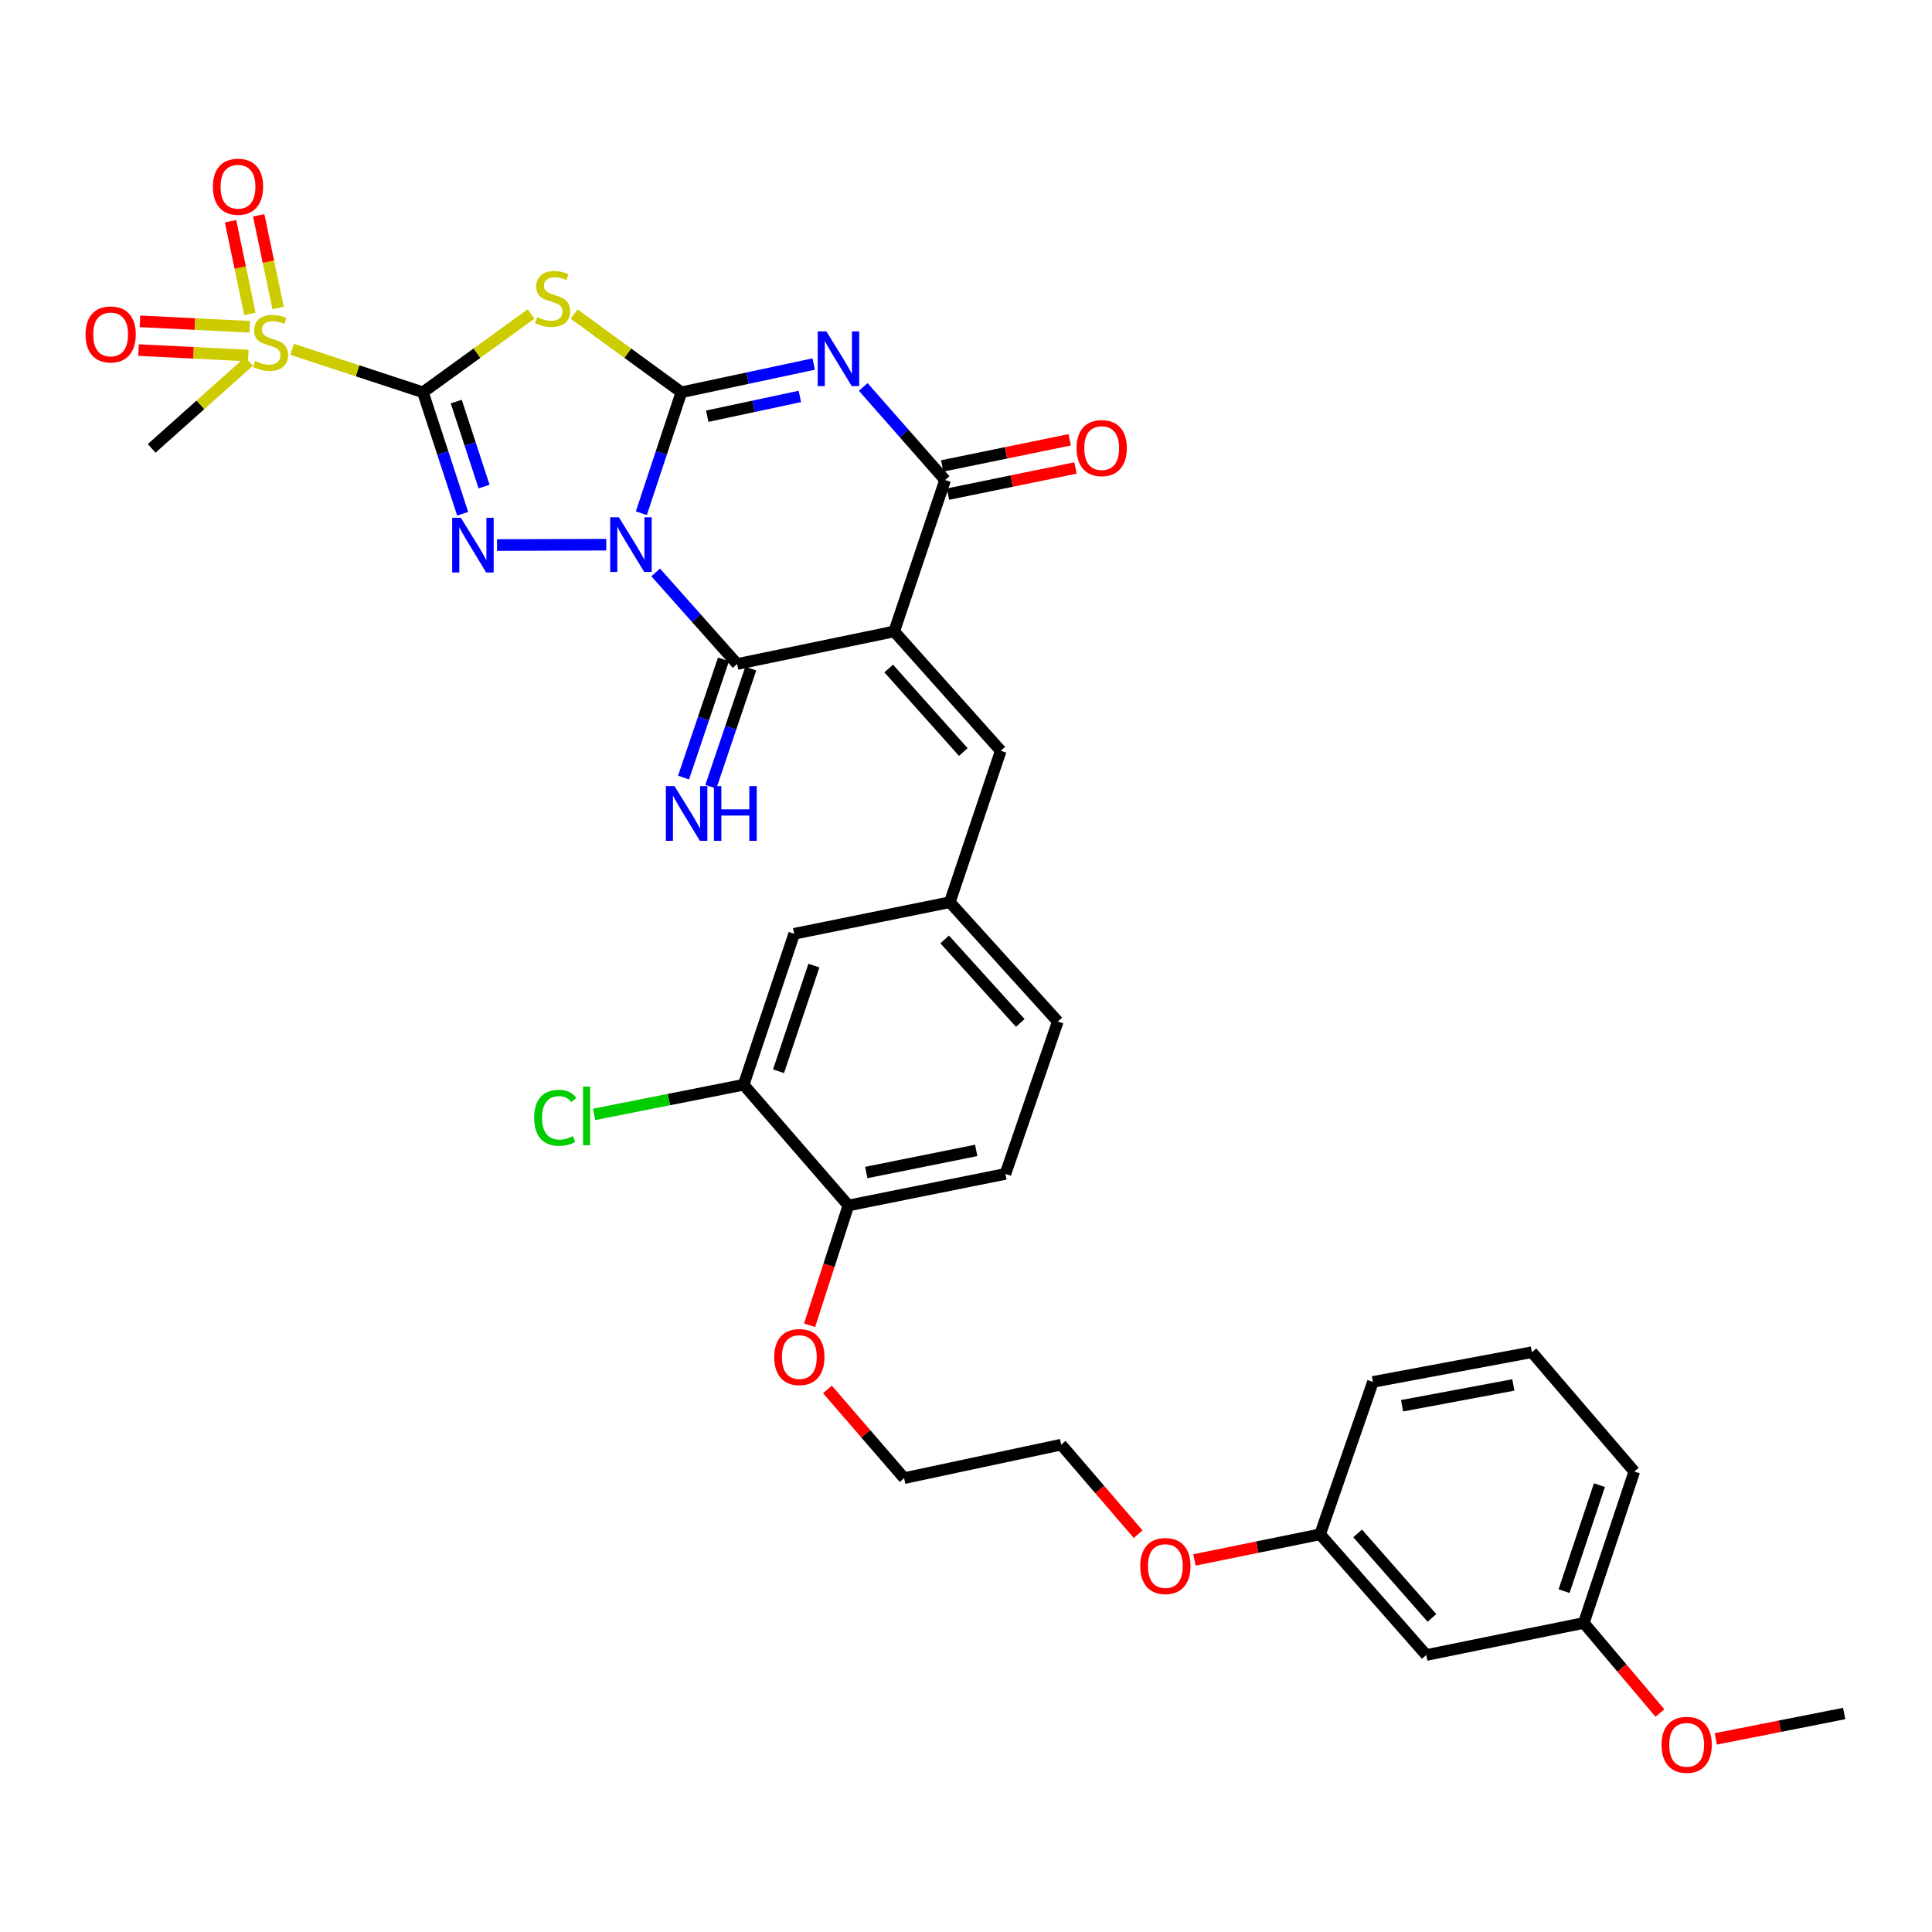 <?xml version='1.0' encoding='iso-8859-1'?>
<svg version='1.1' baseProfile='full'
              xmlns='http://www.w3.org/2000/svg'
                      xmlns:rdkit='http://www.rdkit.org/xml'
                      xmlns:xlink='http://www.w3.org/1999/xlink'
                  xml:space='preserve'
width='1000px' height='1000px' viewBox='0 0 1000 1000'>
<!-- END OF HEADER -->
<rect style='opacity:1.0;fill:#FFFFFF;stroke:none' width='1000' height='1000' x='0' y='0'> </rect>
<path class='bond-0' d='M 331.954,265.647 L 342.318,234.348' style='fill:none;fill-rule:evenodd;stroke:#0000FF;stroke-width:6px;stroke-linecap:butt;stroke-linejoin:miter;stroke-opacity:1' />
<path class='bond-0' d='M 342.318,234.348 L 352.682,203.048' style='fill:none;fill-rule:evenodd;stroke:#000000;stroke-width:6px;stroke-linecap:butt;stroke-linejoin:miter;stroke-opacity:1' />
<path class='bond-2' d='M 313.793,281.926 L 257.252,282.115' style='fill:none;fill-rule:evenodd;stroke:#0000FF;stroke-width:6px;stroke-linecap:butt;stroke-linejoin:miter;stroke-opacity:1' />
<path class='bond-6' d='M 339.385,296.288 L 360.455,319.987' style='fill:none;fill-rule:evenodd;stroke:#0000FF;stroke-width:6px;stroke-linecap:butt;stroke-linejoin:miter;stroke-opacity:1' />
<path class='bond-6' d='M 360.455,319.987 L 381.526,343.685' style='fill:none;fill-rule:evenodd;stroke:#000000;stroke-width:6px;stroke-linecap:butt;stroke-linejoin:miter;stroke-opacity:1' />
<path class='bond-3' d='M 352.682,203.048 L 386.924,195.738' style='fill:none;fill-rule:evenodd;stroke:#000000;stroke-width:6px;stroke-linecap:butt;stroke-linejoin:miter;stroke-opacity:1' />
<path class='bond-3' d='M 386.924,195.738 L 421.165,188.428' style='fill:none;fill-rule:evenodd;stroke:#0000FF;stroke-width:6px;stroke-linecap:butt;stroke-linejoin:miter;stroke-opacity:1' />
<path class='bond-3' d='M 366.065,215.425 L 390.034,210.308' style='fill:none;fill-rule:evenodd;stroke:#000000;stroke-width:6px;stroke-linecap:butt;stroke-linejoin:miter;stroke-opacity:1' />
<path class='bond-3' d='M 390.034,210.308 L 414.003,205.191' style='fill:none;fill-rule:evenodd;stroke:#0000FF;stroke-width:6px;stroke-linecap:butt;stroke-linejoin:miter;stroke-opacity:1' />
<path class='bond-5' d='M 352.682,203.048 L 324.927,182.803' style='fill:none;fill-rule:evenodd;stroke:#000000;stroke-width:6px;stroke-linecap:butt;stroke-linejoin:miter;stroke-opacity:1' />
<path class='bond-5' d='M 324.927,182.803 L 297.172,162.558' style='fill:none;fill-rule:evenodd;stroke:#CCCC00;stroke-width:6px;stroke-linecap:butt;stroke-linejoin:miter;stroke-opacity:1' />
<path class='bond-1' d='M 218.914,203.048 L 229.195,234.482' style='fill:none;fill-rule:evenodd;stroke:#000000;stroke-width:6px;stroke-linecap:butt;stroke-linejoin:miter;stroke-opacity:1' />
<path class='bond-1' d='M 229.195,234.482 L 239.476,265.916' style='fill:none;fill-rule:evenodd;stroke:#0000FF;stroke-width:6px;stroke-linecap:butt;stroke-linejoin:miter;stroke-opacity:1' />
<path class='bond-1' d='M 236.158,207.847 L 243.355,229.851' style='fill:none;fill-rule:evenodd;stroke:#000000;stroke-width:6px;stroke-linecap:butt;stroke-linejoin:miter;stroke-opacity:1' />
<path class='bond-1' d='M 243.355,229.851 L 250.551,251.854' style='fill:none;fill-rule:evenodd;stroke:#0000FF;stroke-width:6px;stroke-linecap:butt;stroke-linejoin:miter;stroke-opacity:1' />
<path class='bond-8' d='M 218.914,203.048 L 185.054,191.927' style='fill:none;fill-rule:evenodd;stroke:#000000;stroke-width:6px;stroke-linecap:butt;stroke-linejoin:miter;stroke-opacity:1' />
<path class='bond-8' d='M 185.054,191.927 L 151.193,180.806' style='fill:none;fill-rule:evenodd;stroke:#CCCC00;stroke-width:6px;stroke-linecap:butt;stroke-linejoin:miter;stroke-opacity:1' />
<path class='bond-34' d='M 218.914,203.048 L 246.896,182.778' style='fill:none;fill-rule:evenodd;stroke:#000000;stroke-width:6px;stroke-linecap:butt;stroke-linejoin:miter;stroke-opacity:1' />
<path class='bond-34' d='M 246.896,182.778 L 274.878,162.509' style='fill:none;fill-rule:evenodd;stroke:#CCCC00;stroke-width:6px;stroke-linecap:butt;stroke-linejoin:miter;stroke-opacity:1' />
<path class='bond-35' d='M 446.813,200.282 L 467.997,224.372' style='fill:none;fill-rule:evenodd;stroke:#0000FF;stroke-width:6px;stroke-linecap:butt;stroke-linejoin:miter;stroke-opacity:1' />
<path class='bond-35' d='M 467.997,224.372 L 489.181,248.462' style='fill:none;fill-rule:evenodd;stroke:#000000;stroke-width:6px;stroke-linecap:butt;stroke-linejoin:miter;stroke-opacity:1' />
<path class='bond-4' d='M 462.828,326.834 L 381.526,343.685' style='fill:none;fill-rule:evenodd;stroke:#000000;stroke-width:6px;stroke-linecap:butt;stroke-linejoin:miter;stroke-opacity:1' />
<path class='bond-7' d='M 462.828,326.834 L 489.181,248.462' style='fill:none;fill-rule:evenodd;stroke:#000000;stroke-width:6px;stroke-linecap:butt;stroke-linejoin:miter;stroke-opacity:1' />
<path class='bond-9' d='M 462.828,326.834 L 517.992,388.595' style='fill:none;fill-rule:evenodd;stroke:#000000;stroke-width:6px;stroke-linecap:butt;stroke-linejoin:miter;stroke-opacity:1' />
<path class='bond-9' d='M 459.991,346.022 L 498.606,389.255' style='fill:none;fill-rule:evenodd;stroke:#000000;stroke-width:6px;stroke-linecap:butt;stroke-linejoin:miter;stroke-opacity:1' />
<path class='bond-10' d='M 374.469,341.301 L 364.137,371.881' style='fill:none;fill-rule:evenodd;stroke:#000000;stroke-width:6px;stroke-linecap:butt;stroke-linejoin:miter;stroke-opacity:1' />
<path class='bond-10' d='M 364.137,371.881 L 353.805,402.462' style='fill:none;fill-rule:evenodd;stroke:#0000FF;stroke-width:6px;stroke-linecap:butt;stroke-linejoin:miter;stroke-opacity:1' />
<path class='bond-10' d='M 388.583,346.07 L 378.251,376.65' style='fill:none;fill-rule:evenodd;stroke:#000000;stroke-width:6px;stroke-linecap:butt;stroke-linejoin:miter;stroke-opacity:1' />
<path class='bond-10' d='M 378.251,376.65 L 367.919,407.23' style='fill:none;fill-rule:evenodd;stroke:#0000FF;stroke-width:6px;stroke-linecap:butt;stroke-linejoin:miter;stroke-opacity:1' />
<path class='bond-14' d='M 490.676,255.759 L 523.669,248.998' style='fill:none;fill-rule:evenodd;stroke:#000000;stroke-width:6px;stroke-linecap:butt;stroke-linejoin:miter;stroke-opacity:1' />
<path class='bond-14' d='M 523.669,248.998 L 556.662,242.236' style='fill:none;fill-rule:evenodd;stroke:#FF0000;stroke-width:6px;stroke-linecap:butt;stroke-linejoin:miter;stroke-opacity:1' />
<path class='bond-14' d='M 487.685,241.165 L 520.678,234.403' style='fill:none;fill-rule:evenodd;stroke:#000000;stroke-width:6px;stroke-linecap:butt;stroke-linejoin:miter;stroke-opacity:1' />
<path class='bond-14' d='M 520.678,234.403 L 553.67,227.642' style='fill:none;fill-rule:evenodd;stroke:#FF0000;stroke-width:6px;stroke-linecap:butt;stroke-linejoin:miter;stroke-opacity:1' />
<path class='bond-12' d='M 129.256,169.147 L 100.845,167.732' style='fill:none;fill-rule:evenodd;stroke:#CCCC00;stroke-width:6px;stroke-linecap:butt;stroke-linejoin:miter;stroke-opacity:1' />
<path class='bond-12' d='M 100.845,167.732 L 72.434,166.317' style='fill:none;fill-rule:evenodd;stroke:#FF0000;stroke-width:6px;stroke-linecap:butt;stroke-linejoin:miter;stroke-opacity:1' />
<path class='bond-12' d='M 128.515,184.026 L 100.104,182.612' style='fill:none;fill-rule:evenodd;stroke:#CCCC00;stroke-width:6px;stroke-linecap:butt;stroke-linejoin:miter;stroke-opacity:1' />
<path class='bond-12' d='M 100.104,182.612 L 71.693,181.197' style='fill:none;fill-rule:evenodd;stroke:#FF0000;stroke-width:6px;stroke-linecap:butt;stroke-linejoin:miter;stroke-opacity:1' />
<path class='bond-13' d='M 143.945,159.439 L 138.927,135.444' style='fill:none;fill-rule:evenodd;stroke:#CCCC00;stroke-width:6px;stroke-linecap:butt;stroke-linejoin:miter;stroke-opacity:1' />
<path class='bond-13' d='M 138.927,135.444 L 133.908,111.448' style='fill:none;fill-rule:evenodd;stroke:#FF0000;stroke-width:6px;stroke-linecap:butt;stroke-linejoin:miter;stroke-opacity:1' />
<path class='bond-13' d='M 129.363,162.489 L 124.344,138.494' style='fill:none;fill-rule:evenodd;stroke:#CCCC00;stroke-width:6px;stroke-linecap:butt;stroke-linejoin:miter;stroke-opacity:1' />
<path class='bond-13' d='M 124.344,138.494 L 119.326,114.498' style='fill:none;fill-rule:evenodd;stroke:#FF0000;stroke-width:6px;stroke-linecap:butt;stroke-linejoin:miter;stroke-opacity:1' />
<path class='bond-20' d='M 128.895,187.09 L 103.702,209.582' style='fill:none;fill-rule:evenodd;stroke:#CCCC00;stroke-width:6px;stroke-linecap:butt;stroke-linejoin:miter;stroke-opacity:1' />
<path class='bond-20' d='M 103.702,209.582 L 78.509,232.074' style='fill:none;fill-rule:evenodd;stroke:#000000;stroke-width:6px;stroke-linecap:butt;stroke-linejoin:miter;stroke-opacity:1' />
<path class='bond-15' d='M 517.992,388.595 L 491.623,466.983' style='fill:none;fill-rule:evenodd;stroke:#000000;stroke-width:6px;stroke-linecap:butt;stroke-linejoin:miter;stroke-opacity:1' />
<path class='bond-11' d='M 384.911,561.461 L 411.066,483.329' style='fill:none;fill-rule:evenodd;stroke:#000000;stroke-width:6px;stroke-linecap:butt;stroke-linejoin:miter;stroke-opacity:1' />
<path class='bond-11' d='M 402.962,554.471 L 421.27,499.778' style='fill:none;fill-rule:evenodd;stroke:#000000;stroke-width:6px;stroke-linecap:butt;stroke-linejoin:miter;stroke-opacity:1' />
<path class='bond-21' d='M 384.911,561.461 L 346.217,569.135' style='fill:none;fill-rule:evenodd;stroke:#000000;stroke-width:6px;stroke-linecap:butt;stroke-linejoin:miter;stroke-opacity:1' />
<path class='bond-21' d='M 346.217,569.135 L 307.522,576.808' style='fill:none;fill-rule:evenodd;stroke:#00CC00;stroke-width:6px;stroke-linecap:butt;stroke-linejoin:miter;stroke-opacity:1' />
<path class='bond-36' d='M 384.911,561.461 L 439.115,623.95' style='fill:none;fill-rule:evenodd;stroke:#000000;stroke-width:6px;stroke-linecap:butt;stroke-linejoin:miter;stroke-opacity:1' />
<path class='bond-16' d='M 491.623,466.983 L 411.066,483.329' style='fill:none;fill-rule:evenodd;stroke:#000000;stroke-width:6px;stroke-linecap:butt;stroke-linejoin:miter;stroke-opacity:1' />
<path class='bond-22' d='M 491.623,466.983 L 547.523,528.735' style='fill:none;fill-rule:evenodd;stroke:#000000;stroke-width:6px;stroke-linecap:butt;stroke-linejoin:miter;stroke-opacity:1' />
<path class='bond-22' d='M 488.963,486.244 L 528.093,529.471' style='fill:none;fill-rule:evenodd;stroke:#000000;stroke-width:6px;stroke-linecap:butt;stroke-linejoin:miter;stroke-opacity:1' />
<path class='bond-17' d='M 439.115,623.95 L 520.417,607.604' style='fill:none;fill-rule:evenodd;stroke:#000000;stroke-width:6px;stroke-linecap:butt;stroke-linejoin:miter;stroke-opacity:1' />
<path class='bond-17' d='M 448.374,606.893 L 505.285,595.45' style='fill:none;fill-rule:evenodd;stroke:#000000;stroke-width:6px;stroke-linecap:butt;stroke-linejoin:miter;stroke-opacity:1' />
<path class='bond-25' d='M 439.115,623.95 L 429.079,654.95' style='fill:none;fill-rule:evenodd;stroke:#000000;stroke-width:6px;stroke-linecap:butt;stroke-linejoin:miter;stroke-opacity:1' />
<path class='bond-25' d='M 429.079,654.95 L 419.042,685.951' style='fill:none;fill-rule:evenodd;stroke:#FF0000;stroke-width:6px;stroke-linecap:butt;stroke-linejoin:miter;stroke-opacity:1' />
<path class='bond-18' d='M 738.234,856.641 L 683.286,794.152' style='fill:none;fill-rule:evenodd;stroke:#000000;stroke-width:6px;stroke-linecap:butt;stroke-linejoin:miter;stroke-opacity:1' />
<path class='bond-18' d='M 741.18,837.43 L 702.716,793.687' style='fill:none;fill-rule:evenodd;stroke:#000000;stroke-width:6px;stroke-linecap:butt;stroke-linejoin:miter;stroke-opacity:1' />
<path class='bond-23' d='M 738.234,856.641 L 819.776,840.038' style='fill:none;fill-rule:evenodd;stroke:#000000;stroke-width:6px;stroke-linecap:butt;stroke-linejoin:miter;stroke-opacity:1' />
<path class='bond-19' d='M 520.417,607.604 L 547.523,528.735' style='fill:none;fill-rule:evenodd;stroke:#000000;stroke-width:6px;stroke-linecap:butt;stroke-linejoin:miter;stroke-opacity:1' />
<path class='bond-26' d='M 819.776,840.038 L 839.472,863.344' style='fill:none;fill-rule:evenodd;stroke:#000000;stroke-width:6px;stroke-linecap:butt;stroke-linejoin:miter;stroke-opacity:1' />
<path class='bond-26' d='M 839.472,863.344 L 859.168,886.65' style='fill:none;fill-rule:evenodd;stroke:#FF0000;stroke-width:6px;stroke-linecap:butt;stroke-linejoin:miter;stroke-opacity:1' />
<path class='bond-37' d='M 819.776,840.038 L 845.906,761.666' style='fill:none;fill-rule:evenodd;stroke:#000000;stroke-width:6px;stroke-linecap:butt;stroke-linejoin:miter;stroke-opacity:1' />
<path class='bond-37' d='M 809.563,823.57 L 827.853,768.71' style='fill:none;fill-rule:evenodd;stroke:#000000;stroke-width:6px;stroke-linecap:butt;stroke-linejoin:miter;stroke-opacity:1' />
<path class='bond-24' d='M 683.286,794.152 L 650.761,800.79' style='fill:none;fill-rule:evenodd;stroke:#000000;stroke-width:6px;stroke-linecap:butt;stroke-linejoin:miter;stroke-opacity:1' />
<path class='bond-24' d='M 650.761,800.79 L 618.236,807.428' style='fill:none;fill-rule:evenodd;stroke:#FF0000;stroke-width:6px;stroke-linecap:butt;stroke-linejoin:miter;stroke-opacity:1' />
<path class='bond-29' d='M 683.286,794.152 L 710.632,715.275' style='fill:none;fill-rule:evenodd;stroke:#000000;stroke-width:6px;stroke-linecap:butt;stroke-linejoin:miter;stroke-opacity:1' />
<path class='bond-31' d='M 428.283,719.164 L 448.121,742.124' style='fill:none;fill-rule:evenodd;stroke:#FF0000;stroke-width:6px;stroke-linecap:butt;stroke-linejoin:miter;stroke-opacity:1' />
<path class='bond-31' d='M 448.121,742.124 L 467.96,765.084' style='fill:none;fill-rule:evenodd;stroke:#000000;stroke-width:6px;stroke-linecap:butt;stroke-linejoin:miter;stroke-opacity:1' />
<path class='bond-33' d='M 888.09,900.05 L 921.318,893.479' style='fill:none;fill-rule:evenodd;stroke:#FF0000;stroke-width:6px;stroke-linecap:butt;stroke-linejoin:miter;stroke-opacity:1' />
<path class='bond-33' d='M 921.318,893.479 L 954.545,886.909' style='fill:none;fill-rule:evenodd;stroke:#000000;stroke-width:6px;stroke-linecap:butt;stroke-linejoin:miter;stroke-opacity:1' />
<path class='bond-27' d='M 589.108,794.11 L 569.185,770.927' style='fill:none;fill-rule:evenodd;stroke:#FF0000;stroke-width:6px;stroke-linecap:butt;stroke-linejoin:miter;stroke-opacity:1' />
<path class='bond-27' d='M 569.185,770.927 L 549.261,747.744' style='fill:none;fill-rule:evenodd;stroke:#000000;stroke-width:6px;stroke-linecap:butt;stroke-linejoin:miter;stroke-opacity:1' />
<path class='bond-28' d='M 792.902,699.897 L 710.632,715.275' style='fill:none;fill-rule:evenodd;stroke:#000000;stroke-width:6px;stroke-linecap:butt;stroke-linejoin:miter;stroke-opacity:1' />
<path class='bond-28' d='M 783.299,716.848 L 725.71,727.613' style='fill:none;fill-rule:evenodd;stroke:#000000;stroke-width:6px;stroke-linecap:butt;stroke-linejoin:miter;stroke-opacity:1' />
<path class='bond-30' d='M 792.902,699.897 L 845.906,761.666' style='fill:none;fill-rule:evenodd;stroke:#000000;stroke-width:6px;stroke-linecap:butt;stroke-linejoin:miter;stroke-opacity:1' />
<path class='bond-32' d='M 467.96,765.084 L 549.261,747.744' style='fill:none;fill-rule:evenodd;stroke:#000000;stroke-width:6px;stroke-linecap:butt;stroke-linejoin:miter;stroke-opacity:1' />
<path  class='atom-0' d='M 320.317 267.723
L 329.597 282.723
Q 330.517 284.203, 331.997 286.883
Q 333.477 289.563, 333.557 289.723
L 333.557 267.723
L 337.317 267.723
L 337.317 296.043
L 333.437 296.043
L 323.477 279.643
Q 322.317 277.723, 321.077 275.523
Q 319.877 273.323, 319.517 272.643
L 319.517 296.043
L 315.837 296.043
L 315.837 267.723
L 320.317 267.723
' fill='#0000FF'/>
<path  class='atom-3' d='M 238.527 267.996
L 247.807 282.996
Q 248.727 284.476, 250.207 287.156
Q 251.687 289.836, 251.767 289.996
L 251.767 267.996
L 255.527 267.996
L 255.527 296.316
L 251.647 296.316
L 241.687 279.916
Q 240.527 277.996, 239.287 275.796
Q 238.087 273.596, 237.727 272.916
L 237.727 296.316
L 234.047 296.316
L 234.047 267.996
L 238.527 267.996
' fill='#0000FF'/>
<path  class='atom-4' d='M 427.724 171.532
L 437.004 186.532
Q 437.924 188.012, 439.404 190.692
Q 440.884 193.372, 440.964 193.532
L 440.964 171.532
L 444.724 171.532
L 444.724 199.852
L 440.844 199.852
L 430.884 183.452
Q 429.724 181.532, 428.484 179.332
Q 427.284 177.132, 426.924 176.452
L 426.924 199.852
L 423.244 199.852
L 423.244 171.532
L 427.724 171.532
' fill='#0000FF'/>
<path  class='atom-6' d='M 278.03 164.151
Q 278.35 164.271, 279.67 164.831
Q 280.99 165.391, 282.43 165.751
Q 283.91 166.071, 285.35 166.071
Q 288.03 166.071, 289.59 164.791
Q 291.15 163.471, 291.15 161.191
Q 291.15 159.631, 290.35 158.671
Q 289.59 157.711, 288.39 157.191
Q 287.19 156.671, 285.19 156.071
Q 282.67 155.311, 281.15 154.591
Q 279.67 153.871, 278.59 152.351
Q 277.55 150.831, 277.55 148.271
Q 277.55 144.711, 279.95 142.511
Q 282.39 140.311, 287.19 140.311
Q 290.47 140.311, 294.19 141.871
L 293.27 144.951
Q 289.87 143.551, 287.31 143.551
Q 284.55 143.551, 283.03 144.711
Q 281.51 145.831, 281.55 147.791
Q 281.55 149.311, 282.31 150.231
Q 283.11 151.151, 284.23 151.671
Q 285.39 152.191, 287.31 152.791
Q 289.87 153.591, 291.39 154.391
Q 292.91 155.191, 293.99 156.831
Q 295.11 158.431, 295.11 161.191
Q 295.11 165.111, 292.47 167.231
Q 289.87 169.311, 285.51 169.311
Q 282.99 169.311, 281.07 168.751
Q 279.19 168.231, 276.95 167.311
L 278.03 164.151
' fill='#CCCC00'/>
<path  class='atom-9' d='M 132.038 186.862
Q 132.358 186.982, 133.678 187.542
Q 134.998 188.102, 136.438 188.462
Q 137.918 188.782, 139.358 188.782
Q 142.038 188.782, 143.598 187.502
Q 145.158 186.182, 145.158 183.902
Q 145.158 182.342, 144.358 181.382
Q 143.598 180.422, 142.398 179.902
Q 141.198 179.382, 139.198 178.782
Q 136.678 178.022, 135.158 177.302
Q 133.678 176.582, 132.598 175.062
Q 131.558 173.542, 131.558 170.982
Q 131.558 167.422, 133.958 165.222
Q 136.398 163.022, 141.198 163.022
Q 144.478 163.022, 148.198 164.582
L 147.278 167.662
Q 143.878 166.262, 141.318 166.262
Q 138.558 166.262, 137.038 167.422
Q 135.518 168.542, 135.558 170.502
Q 135.558 172.022, 136.318 172.942
Q 137.118 173.862, 138.238 174.382
Q 139.398 174.902, 141.318 175.502
Q 143.878 176.302, 145.398 177.102
Q 146.918 177.902, 147.998 179.542
Q 149.118 181.142, 149.118 183.902
Q 149.118 187.822, 146.478 189.942
Q 143.878 192.022, 139.518 192.022
Q 136.998 192.022, 135.078 191.462
Q 133.198 190.942, 130.958 190.022
L 132.038 186.862
' fill='#CCCC00'/>
<path  class='atom-11' d='M 349.128 406.887
L 358.408 421.887
Q 359.328 423.367, 360.808 426.047
Q 362.288 428.727, 362.368 428.887
L 362.368 406.887
L 366.128 406.887
L 366.128 435.207
L 362.248 435.207
L 352.288 418.807
Q 351.128 416.887, 349.888 414.687
Q 348.688 412.487, 348.328 411.807
L 348.328 435.207
L 344.648 435.207
L 344.648 406.887
L 349.128 406.887
' fill='#0000FF'/>
<path  class='atom-11' d='M 369.528 406.887
L 373.368 406.887
L 373.368 418.927
L 387.848 418.927
L 387.848 406.887
L 391.688 406.887
L 391.688 435.207
L 387.848 435.207
L 387.848 422.127
L 373.368 422.127
L 373.368 435.207
L 369.528 435.207
L 369.528 406.887
' fill='#0000FF'/>
<path  class='atom-13' d='M 44.271 173.1
Q 44.271 166.3, 47.631 162.5
Q 50.991 158.7, 57.271 158.7
Q 63.551 158.7, 66.911 162.5
Q 70.271 166.3, 70.271 173.1
Q 70.271 179.98, 66.871 183.9
Q 63.471 187.78, 57.271 187.78
Q 51.031 187.78, 47.631 183.9
Q 44.271 180.02, 44.271 173.1
M 57.271 184.58
Q 61.591 184.58, 63.911 181.7
Q 66.271 178.78, 66.271 173.1
Q 66.271 167.54, 63.911 164.74
Q 61.591 161.9, 57.271 161.9
Q 52.951 161.9, 50.591 164.7
Q 48.271 167.5, 48.271 173.1
Q 48.271 178.82, 50.591 181.7
Q 52.951 184.58, 57.271 184.58
' fill='#FF0000'/>
<path  class='atom-14' d='M 110.186 96.648
Q 110.186 89.849, 113.546 86.049
Q 116.906 82.249, 123.186 82.249
Q 129.466 82.249, 132.826 86.049
Q 136.186 89.849, 136.186 96.648
Q 136.186 103.529, 132.786 107.449
Q 129.386 111.329, 123.186 111.329
Q 116.946 111.329, 113.546 107.449
Q 110.186 103.569, 110.186 96.648
M 123.186 108.129
Q 127.506 108.129, 129.826 105.249
Q 132.186 102.329, 132.186 96.648
Q 132.186 91.088, 129.826 88.288
Q 127.506 85.448, 123.186 85.448
Q 118.866 85.448, 116.506 88.249
Q 114.186 91.049, 114.186 96.648
Q 114.186 102.369, 116.506 105.249
Q 118.866 108.129, 123.186 108.129
' fill='#FF0000'/>
<path  class='atom-15' d='M 557.234 231.931
Q 557.234 225.131, 560.594 221.331
Q 563.954 217.531, 570.234 217.531
Q 576.514 217.531, 579.874 221.331
Q 583.234 225.131, 583.234 231.931
Q 583.234 238.811, 579.834 242.731
Q 576.434 246.611, 570.234 246.611
Q 563.994 246.611, 560.594 242.731
Q 557.234 238.851, 557.234 231.931
M 570.234 243.411
Q 574.554 243.411, 576.874 240.531
Q 579.234 237.611, 579.234 231.931
Q 579.234 226.371, 576.874 223.571
Q 574.554 220.731, 570.234 220.731
Q 565.914 220.731, 563.554 223.531
Q 561.234 226.331, 561.234 231.931
Q 561.234 237.651, 563.554 240.531
Q 565.914 243.411, 570.234 243.411
' fill='#FF0000'/>
<path  class='atom-22' d='M 276.49 578.564
Q 276.49 571.524, 279.77 567.844
Q 283.09 564.124, 289.37 564.124
Q 295.21 564.124, 298.33 568.244
L 295.69 570.404
Q 293.41 567.404, 289.37 567.404
Q 285.09 567.404, 282.81 570.284
Q 280.57 573.124, 280.57 578.564
Q 280.57 584.164, 282.89 587.044
Q 285.25 589.924, 289.81 589.924
Q 292.93 589.924, 296.57 588.044
L 297.69 591.044
Q 296.21 592.004, 293.97 592.564
Q 291.73 593.124, 289.25 593.124
Q 283.09 593.124, 279.77 589.364
Q 276.49 585.604, 276.49 578.564
' fill='#00CC00'/>
<path  class='atom-22' d='M 301.77 562.404
L 305.45 562.404
L 305.45 592.764
L 301.77 592.764
L 301.77 562.404
' fill='#00CC00'/>
<path  class='atom-26' d='M 400.739 702.41
Q 400.739 695.61, 404.099 691.81
Q 407.459 688.01, 413.739 688.01
Q 420.019 688.01, 423.379 691.81
Q 426.739 695.61, 426.739 702.41
Q 426.739 709.29, 423.339 713.21
Q 419.939 717.09, 413.739 717.09
Q 407.499 717.09, 404.099 713.21
Q 400.739 709.33, 400.739 702.41
M 413.739 713.89
Q 418.059 713.89, 420.379 711.01
Q 422.739 708.09, 422.739 702.41
Q 422.739 696.85, 420.379 694.05
Q 418.059 691.21, 413.739 691.21
Q 409.419 691.21, 407.059 694.01
Q 404.739 696.81, 404.739 702.41
Q 404.739 708.13, 407.059 711.01
Q 409.419 713.89, 413.739 713.89
' fill='#FF0000'/>
<path  class='atom-27' d='M 860.012 903.112
Q 860.012 896.312, 863.372 892.512
Q 866.732 888.712, 873.012 888.712
Q 879.292 888.712, 882.652 892.512
Q 886.012 896.312, 886.012 903.112
Q 886.012 909.992, 882.612 913.912
Q 879.212 917.792, 873.012 917.792
Q 866.772 917.792, 863.372 913.912
Q 860.012 910.032, 860.012 903.112
M 873.012 914.592
Q 877.332 914.592, 879.652 911.712
Q 882.012 908.792, 882.012 903.112
Q 882.012 897.552, 879.652 894.752
Q 877.332 891.912, 873.012 891.912
Q 868.692 891.912, 866.332 894.712
Q 864.012 897.512, 864.012 903.112
Q 864.012 908.832, 866.332 911.712
Q 868.692 914.592, 873.012 914.592
' fill='#FF0000'/>
<path  class='atom-28' d='M 590.192 810.578
Q 590.192 803.778, 593.552 799.978
Q 596.912 796.178, 603.192 796.178
Q 609.472 796.178, 612.832 799.978
Q 616.192 803.778, 616.192 810.578
Q 616.192 817.458, 612.792 821.378
Q 609.392 825.258, 603.192 825.258
Q 596.952 825.258, 593.552 821.378
Q 590.192 817.498, 590.192 810.578
M 603.192 822.058
Q 607.512 822.058, 609.832 819.178
Q 612.192 816.258, 612.192 810.578
Q 612.192 805.018, 609.832 802.218
Q 607.512 799.378, 603.192 799.378
Q 598.872 799.378, 596.512 802.178
Q 594.192 804.978, 594.192 810.578
Q 594.192 816.298, 596.512 819.178
Q 598.872 822.058, 603.192 822.058
' fill='#FF0000'/>
</svg>
